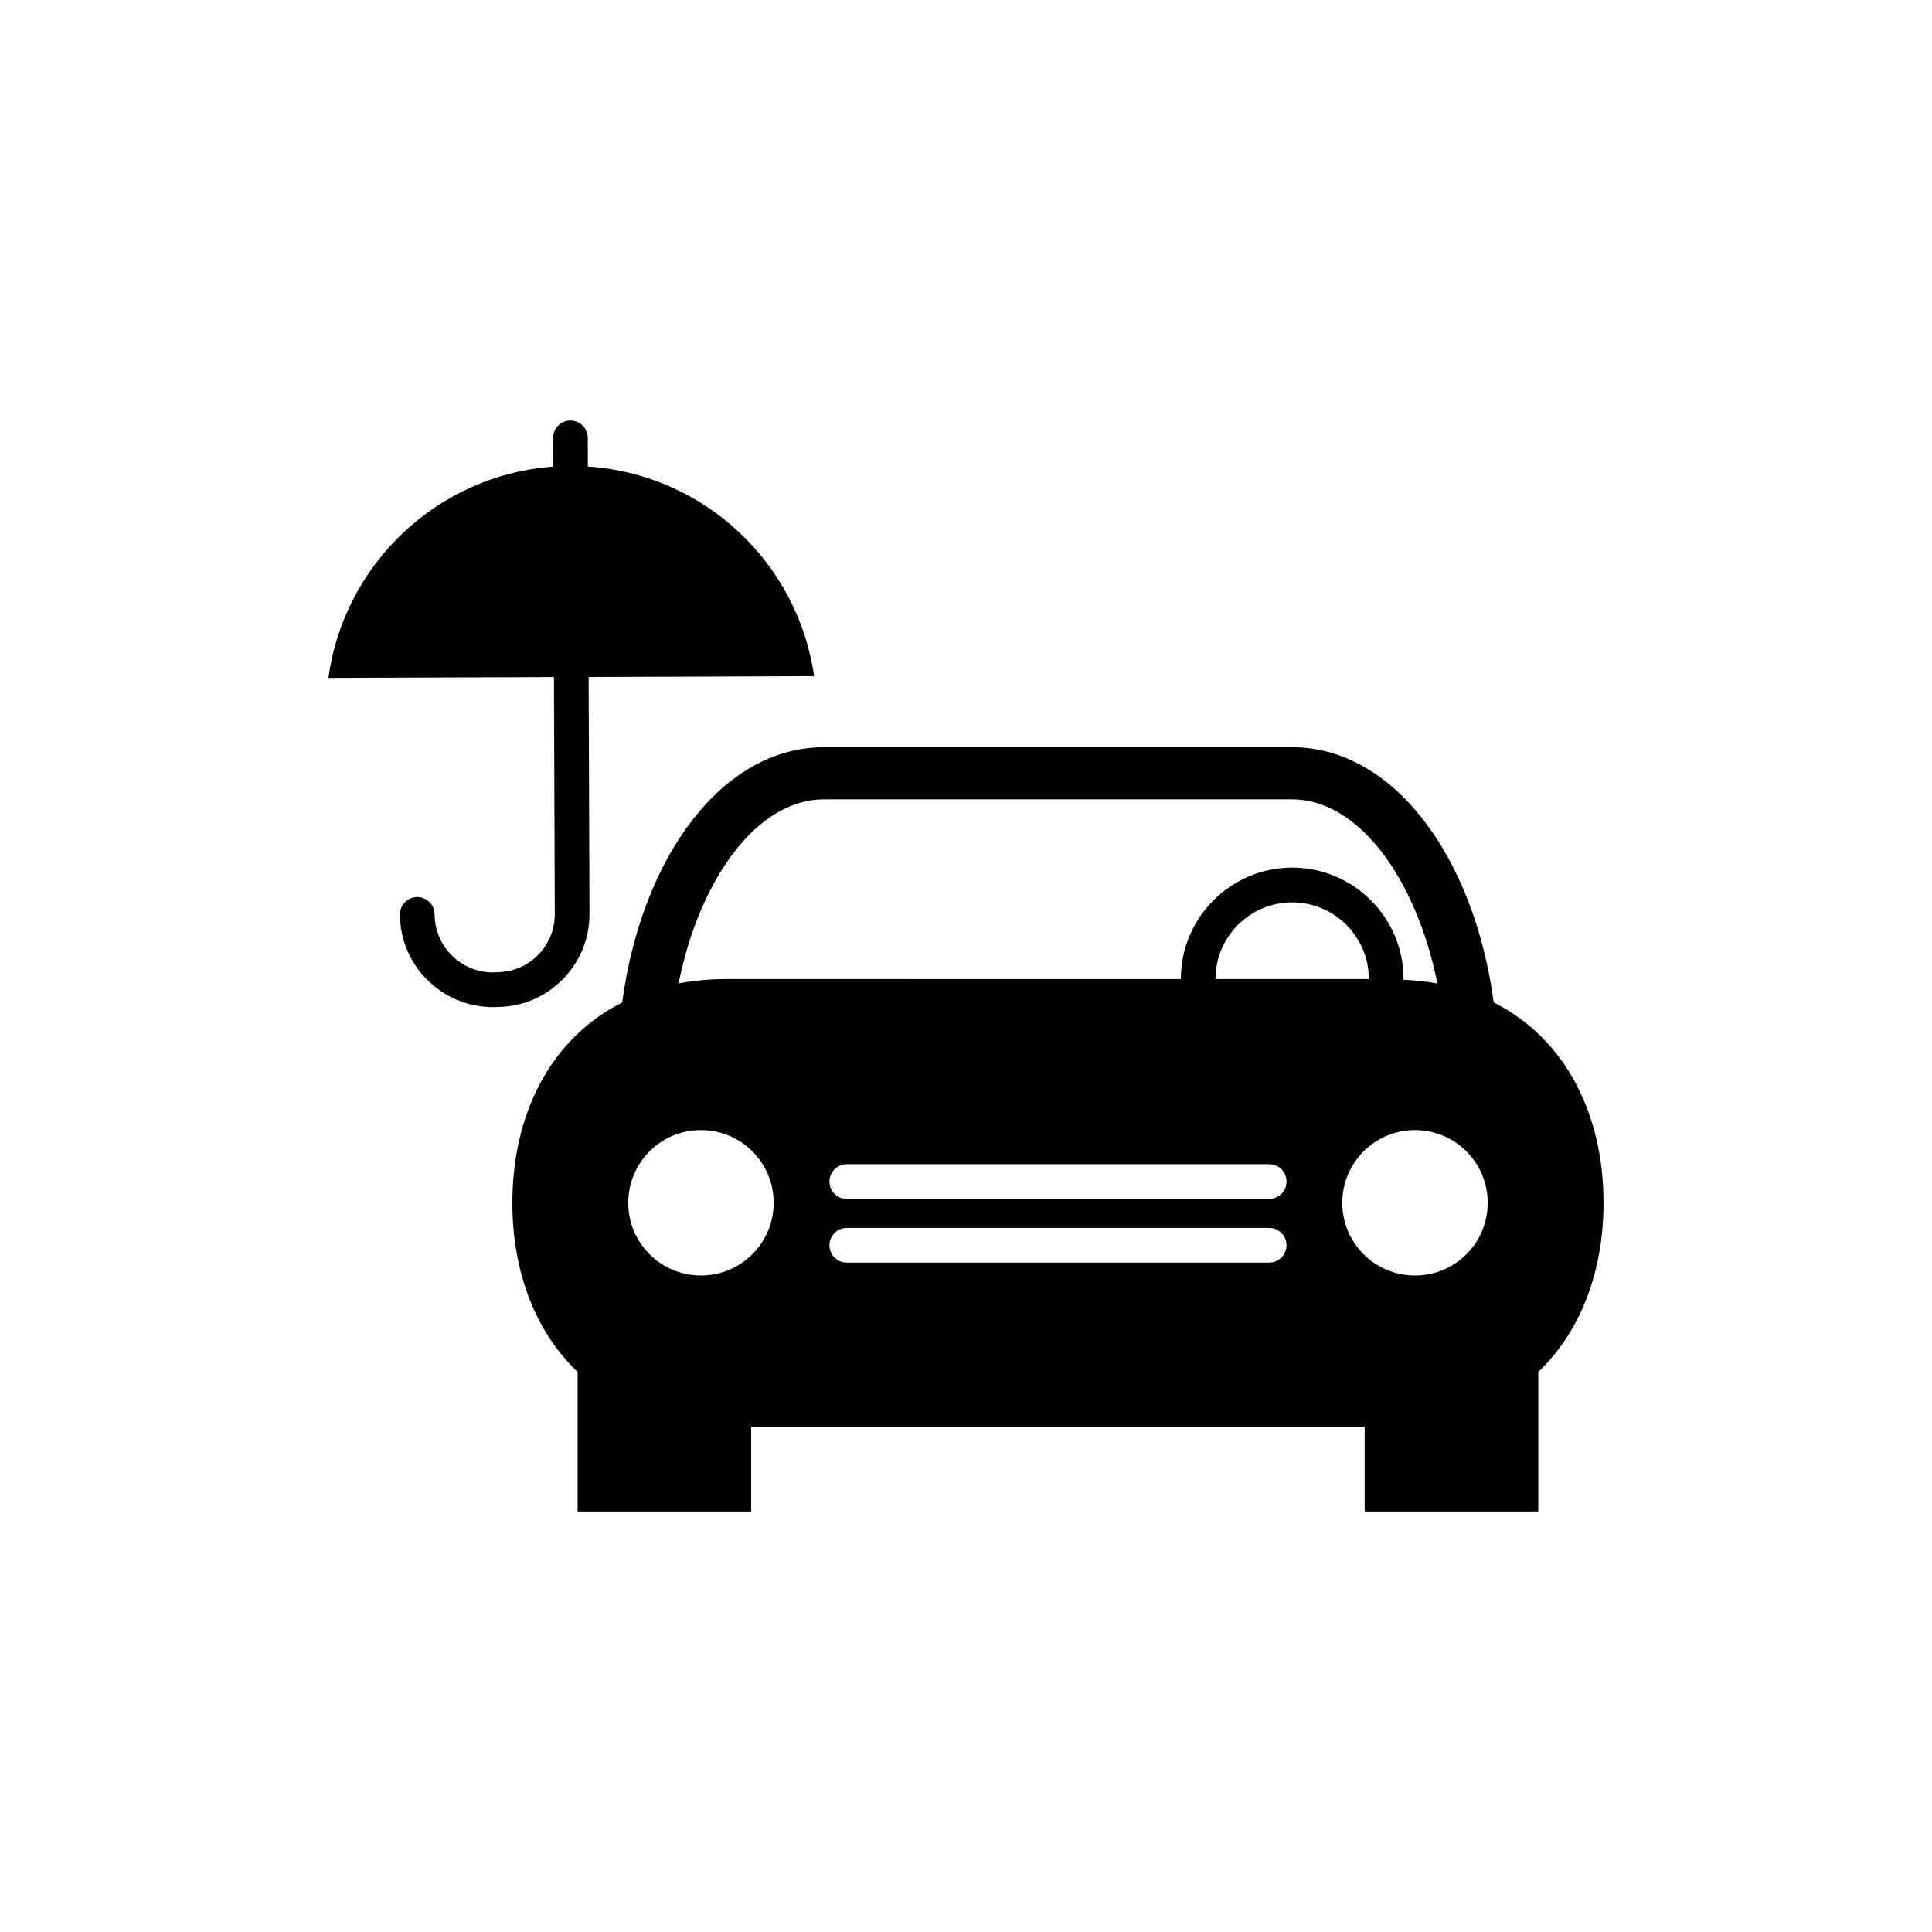 <?xml version="1.0" encoding="utf-8"?>
<!-- Generator: Adobe Illustrator 16.0.4, SVG Export Plug-In . SVG Version: 6.00 Build 0)  -->
<!DOCTYPE svg PUBLIC "-//W3C//DTD SVG 1.1//EN" "http://www.w3.org/Graphics/SVG/1.1/DTD/svg11.dtd">
<svg version="1.1" id="Layer_1" xmlns="http://www.w3.org/2000/svg" xmlns:xlink="http://www.w3.org/1999/xlink" x="0px" y="0px"
	 width="50px" height="50px" viewBox="0 0 50 50" enable-background="new 0 0 50 50" xml:space="preserve">
<g>
	<path d="M38.658,25.943c-0.517-3.821-2.623-6.605-5.217-6.605H21.32c-2.596,0-4.702,2.784-5.218,6.605
		c-1.872,0.945-2.842,2.91-2.842,5.188c0,1.748,0.574,3.312,1.688,4.375v3.611h4.492v-2.195h15.878v2.195h4.493v-3.611
		c1.112-1.061,1.688-2.627,1.688-4.375C41.5,28.854,40.528,26.889,38.658,25.943z M21.32,20.687h12.121
		c1.708,0,3.203,2.023,3.76,4.766c-0.279-0.053-0.574-0.081-0.879-0.098c0-0.006,0.002-0.01,0.002-0.017
		c0-1.59-1.293-2.884-2.882-2.884c-1.59,0-2.882,1.294-2.882,2.884H18.813c-0.444,0-0.86,0.039-1.252,0.113
		C18.116,22.71,19.611,20.687,21.32,20.687z M35.426,25.338h-3.969c0-1.095,0.891-1.985,1.984-1.985S35.426,24.244,35.426,25.338z
		 M18.14,33.01c-1.038,0-1.881-0.84-1.881-1.881s0.843-1.883,1.881-1.883c1.04,0,1.883,0.842,1.883,1.883
		C20.021,32.17,19.179,33.01,18.14,33.01z M32.846,32.676H21.915c-0.249,0-0.449-0.201-0.449-0.449s0.201-0.449,0.449-0.449h10.931
		c0.248,0,0.449,0.201,0.449,0.449S33.094,32.676,32.846,32.676z M32.846,31.027H21.915c-0.249,0-0.449-0.201-0.449-0.449
		s0.201-0.449,0.449-0.449h10.931c0.248,0,0.449,0.201,0.449,0.449S33.094,31.027,32.846,31.027z M36.621,33.01
		c-1.039,0-1.883-0.84-1.883-1.881s0.844-1.883,1.883-1.883s1.881,0.842,1.881,1.883S37.66,33.01,36.621,33.01z"/>
	<path d="M21.069,17.498c-0.423-2.941-2.853-5.227-5.855-5.424l-0.002-0.743c-0.001-0.247-0.202-0.447-0.449-0.447
		c0,0-0.001,0-0.002,0c-0.248,0.001-0.448,0.203-0.447,0.451l0.002,0.741c-3,0.223-5.413,2.521-5.816,5.467l5.836-0.021l0.022,6.131
		c0.001,0.402-0.154,0.781-0.437,1.065c-0.284,0.286-0.661,0.443-1.077,0.444l-0.084,0.004c-0.001,0-0.003,0-0.005,0
		c-0.828,0-1.504-0.673-1.507-1.502c-0.001-0.248-0.202-0.448-0.449-0.448h-0.001c-0.248,0.001-0.449,0.203-0.448,0.451
		c0.005,1.323,1.083,2.398,2.419,2.398c0.003,0,0.006,0,0.008,0l0.084-0.004c0.642-0.002,1.245-0.254,1.697-0.711
		c0.452-0.455,0.7-1.061,0.698-1.703l-0.022-6.127L21.069,17.498z"/>
</g>
</svg>
